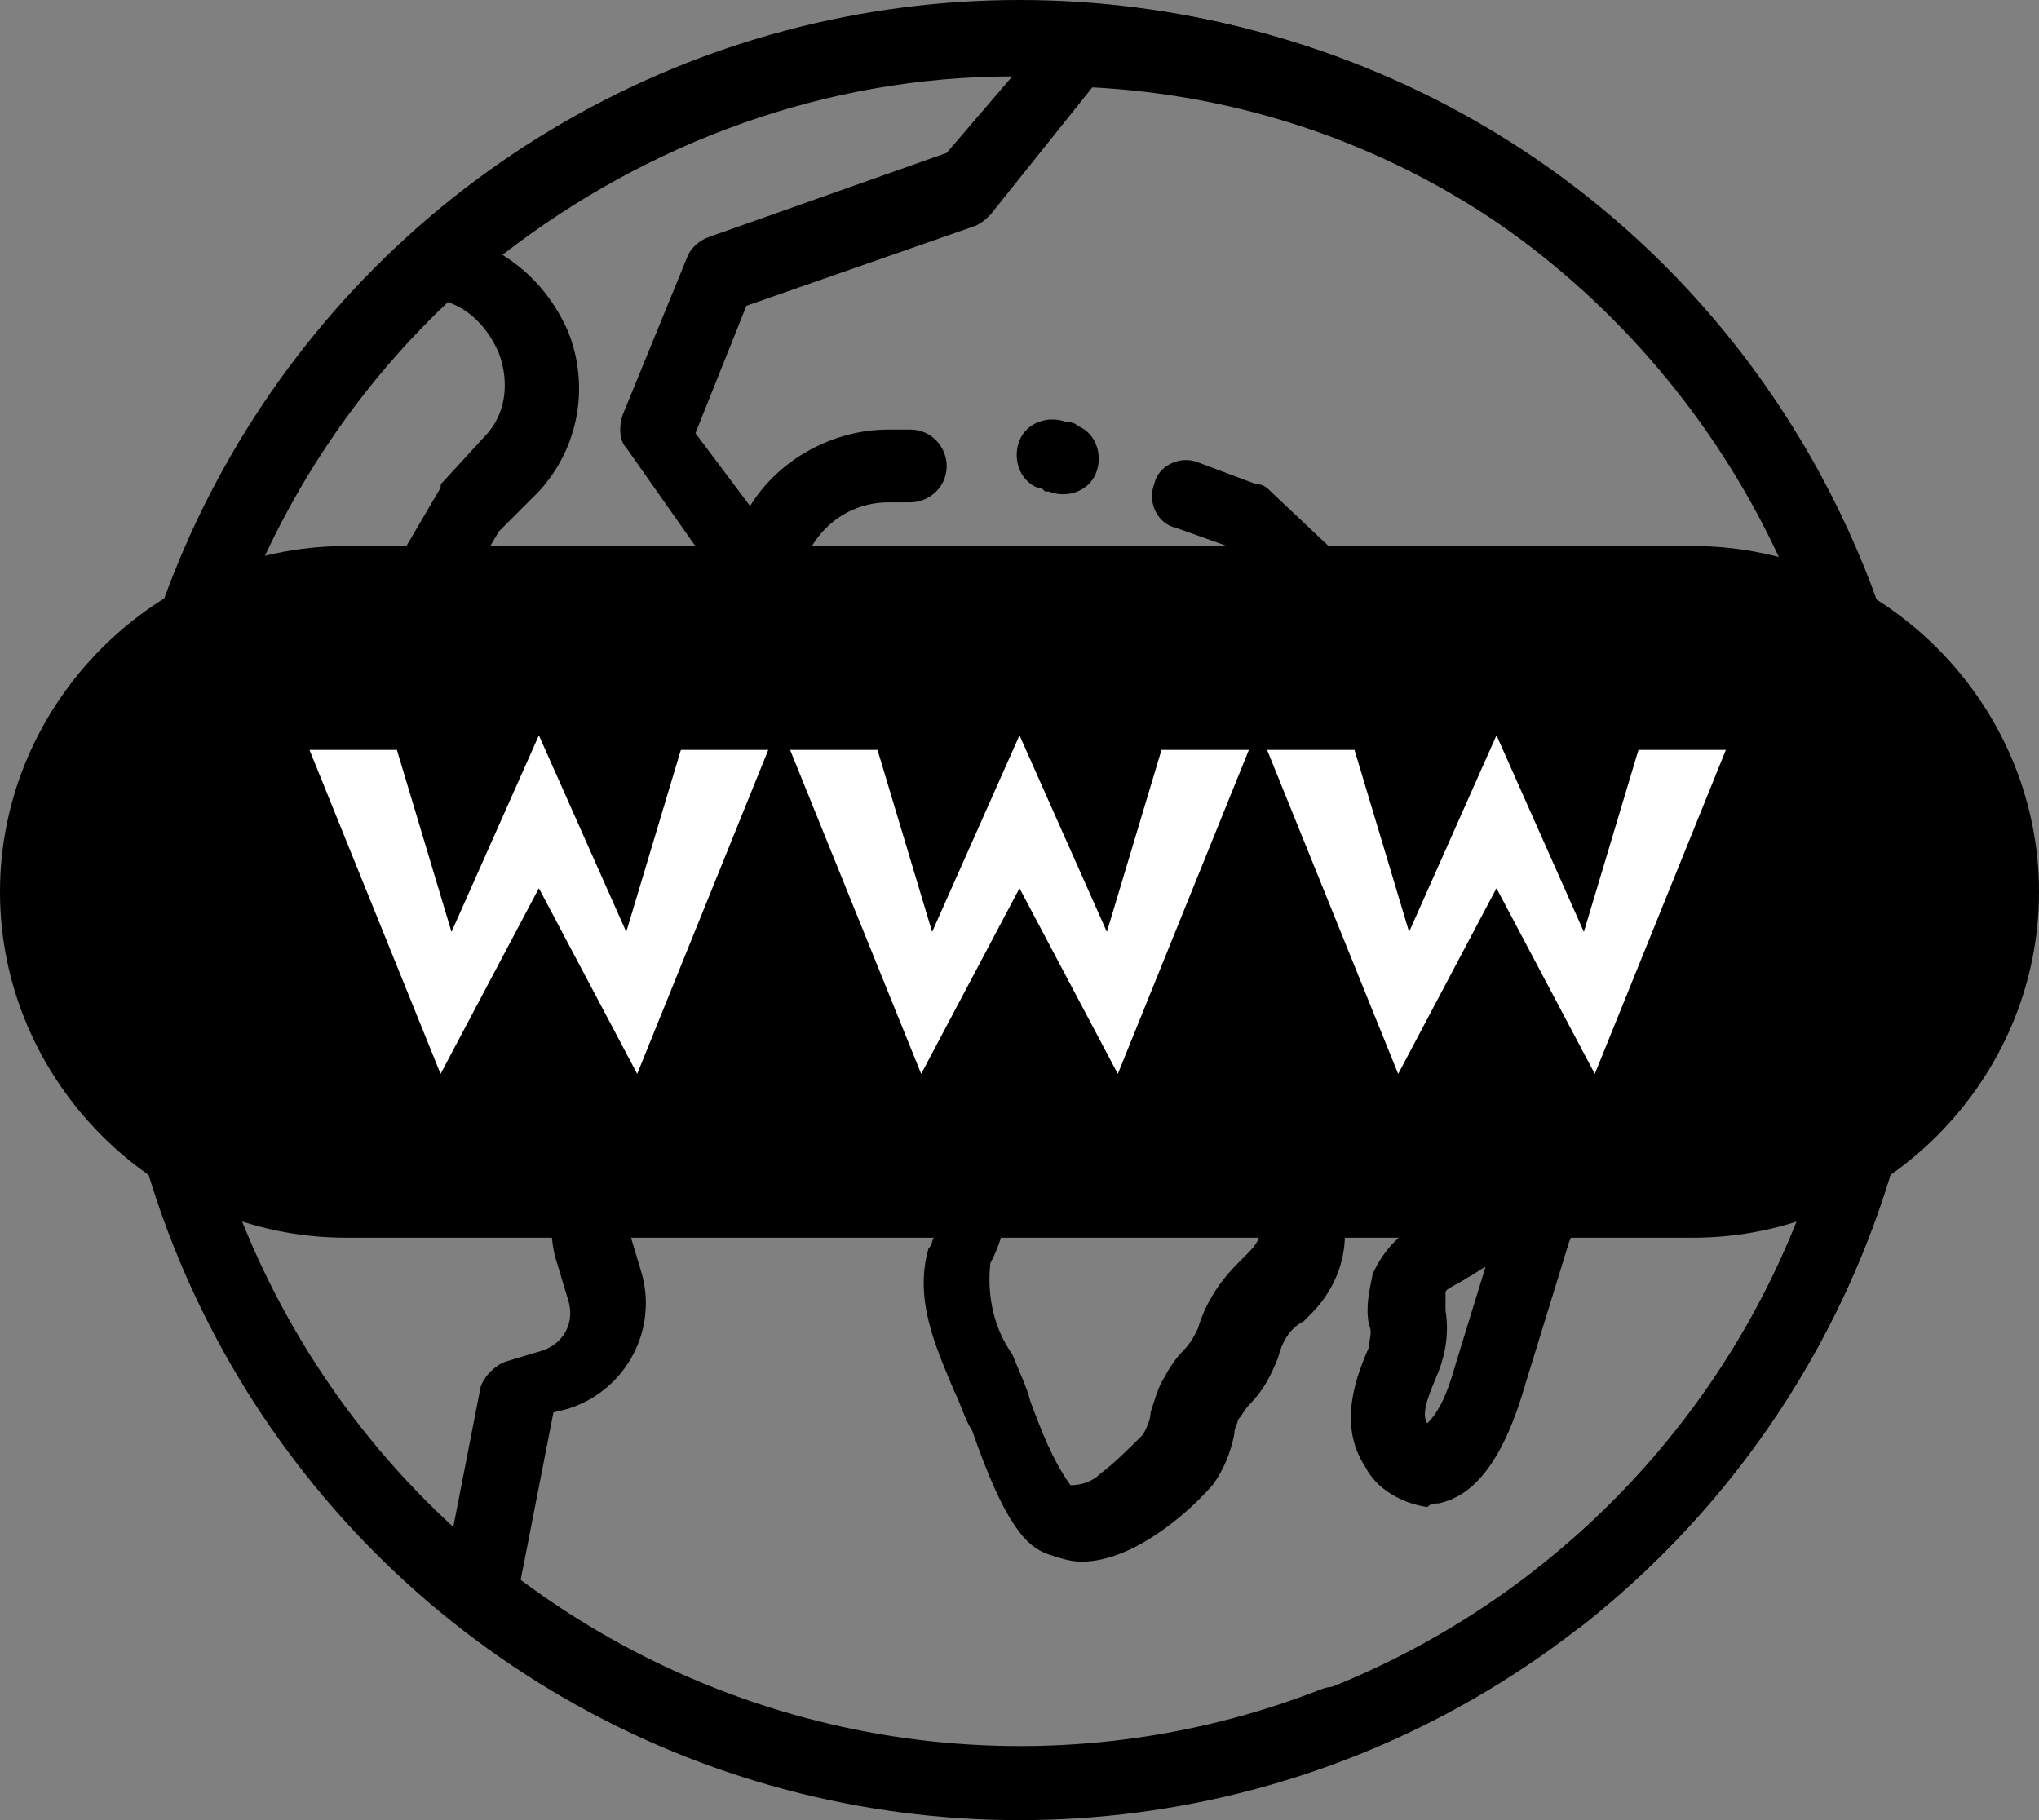 <?xml version="1.0" encoding="utf-8"?>
<!-- Generator: Adobe Illustrator 23.0.6, SVG Export Plug-In . SVG Version: 6.00 Build 0)  -->
<svg version="1.1" id="Ebene_1" xmlns="http://www.w3.org/2000/svg" xmlns:xlink="http://www.w3.org/1999/xlink" x="0px" y="0px"
	 viewBox="0 0 56 50" style="enable-background:new 0 0 56 50;" xml:space="preserve">
<rect x="0" y="0" width="56" height="50" fill="#808080" stroke="none"/>
<style type="text/css">
	.st0{fill:none;stroke:#000000;stroke-width:2;stroke-miterlimit:10;}
	.st1{enable-background:new    ;}
	.st2{fill:#FFFFFF;}
</style>
<path id="Pfad_29" d="M49.7,12.5c-6.9-12-22.2-16-34.1-9.1c-5.8,3.3-10,8.7-11.7,15.1c-3.6,13.3,4.4,27,17.7,30.6
	c5.1,1.4,10.5,1.1,15.4-0.8c0.5-0.2,0.8-0.8,0.6-1.3s-0.8-0.8-1.3-0.6l0,0c-7.4,2.9-15.7,1.7-22-3l0.9-4.6l0.4-0.1
	c1.6-0.5,2.5-2.2,2-3.8l-0.3-1c-0.1-0.2-0.1-0.5,0-0.7c0.5-1.6-0.3-3.3-1.9-3.8c-0.1,0-0.2-0.1-0.4-0.1L12.7,29l-4.3-3.2
	c-0.3-0.2-0.6-0.2-0.9-0.1L5,26.4c0-0.9,0-1.8,0-2.7c0.1,0.1,0.2,0.2,0.2,0.2c0.2,0.3,0.6,0.5,1,0.5c0.6,0,1.2-0.1,1.8-0.2
	C8.7,24.1,9.6,24,9.6,24c0.5-0.1,0.9-0.6,0.8-1.1c0-0.1-0.1-0.3-0.2-0.4L9,20.7l1.7-1.2c0.1-0.1,0.2-0.2,0.3-0.3l2.7-4.6l1.1-1.1
	c1.1-1.2,1.4-2.9,0.8-4.4c-0.4-0.9-1-1.6-1.8-2.1c4-3.1,8.9-4.9,14-4.9L26,4.2l-6.5,2.3C19.2,6.6,19,6.8,18.9,7l-1.8,4.4
	c-0.1,0.3-0.1,0.7,0.1,0.9l2.6,3.7c-0.4,0.4-0.8,0.9-1.2,1.5c-0.2,0.3-0.4,0.5-0.5,0.7c-0.1,0.1-0.2,0.2-0.3,0.4
	c-0.6,0.6-1.2,1.4-1.6,2.2c-0.9,1.9-0.7,4.2,0.5,5.9c1.2,1.6,3.2,2.5,5.2,2.2c0.3,0,0.6-0.1,1-0.2c0.8-0.2,1.1-0.2,1.4,0
	c0.1,0.1,0.1,0.1,0.1,0.6c0,0.3,0,0.7,0.1,1c0.2,0.5,0.4,1,0.8,1.3c0.1,0.1,0.3,0.3,0.4,0.5c0.3,0.7,0.2,1.4-0.1,2
	c0,0.1-0.1,0.2-0.1,0.2c-0.4,1.4,0.2,2.7,0.7,3.9c0.2,0.4,0.3,0.8,0.5,1.1c0.9,2.6,1.5,3.2,2.1,3.4c0.3,0.1,0.6,0.2,0.9,0.2
	c1.4,0,2.9-1.3,3.6-2.1c0.3-0.4,0.5-0.9,0.6-1.4c0-0.2,0.1-0.3,0.1-0.4c0.1-0.1,0.2-0.3,0.3-0.4c0.4-0.4,0.6-0.8,0.8-1.3
	c0.1-0.4,0.3-0.8,0.7-1c0.1-0.1,0.1-0.1,0.2-0.2c1-1,1.2-2.4,0.6-3.6c-0.3-1,0.2-1.6,1.5-2.8c0.6-0.5,1.1-1.1,1.5-1.7
	c0.5-0.5,0.6-1.3,0.4-2c-0.4-0.8-1.3-1-2-1.1c-0.3,0-0.6-0.1-0.9-0.2c-0.6-0.5-1.1-1.2-1.3-2c-0.1-0.2-0.1-0.3-0.2-0.5
	c-0.1-0.3-0.3-0.6-0.4-0.9c-0.3-1-0.8-1.9-1.4-2.7C33,18,32,17.5,31,17.4c-0.3-0.1-0.7-0.2-0.9-0.3c-0.2-0.1-0.4-0.1-0.6,0
	c-0.4,0.1-0.7,0.2-1,0.4c-0.2,0.1-0.3,0.3-0.3,0.5c-0.4-0.2-0.8-0.4-1.2-0.7l0,0c0.1-0.3,0.1-0.6-0.1-0.9c-0.5-1.2-2.4-1.1-2.7-1
	c-0.2,0-0.5,0-0.7,0c-0.4,0-0.9,0-1.4,0.1v-0.1c0.4-1,1.3-1.6,2.3-1.6H25c0.5,0,1-0.4,1-1c0-0.5-0.4-1-1-1h-0.6
	c-1.5,0-3,0.8-3.8,2.1l-1.5-2l1.4-3.5l6.3-2.2C27,6.1,27.1,6,27.2,5.9L30,2.4C37.6,2.8,44.2,7,48,13.5c1,1.8,1.8,3.6,2.3,5.6
	l-0.4,0.4C49.4,20,49,20.7,49,21.4l0,0l-0.7-1.9c-0.1-0.3-0.2-0.5-0.4-0.8l-1.2-1.4c-0.5-0.5-1.1-0.9-1.9-0.9h-1.5
	c-0.8,0-1.4,0.6-1.4,1.4c0,0.3,0.1,0.6,0.2,0.8l0.1,0.2c-1,0.8-2,1.5-3.2,1.9l-2-3.9v-0.9c0-0.3-0.1-0.5-0.3-0.7l-1.8-1.7
	c-0.1-0.1-0.2-0.2-0.4-0.2l-1.6-0.6c-0.5-0.2-1.1,0.1-1.2,0.6c-0.2,0.5,0.1,1.1,0.6,1.2l0,0l1.4,0.5l1.4,1.3V17c0,0.2,0,0.3,0.1,0.5
	l2.5,4.8c0.2,0.4,0.7,0.6,1.2,0.5l0.7-0.3c1.7-0.6,3.3-1.6,4.6-2.9c0.3-0.3,0.4-0.8,0.1-1.2l-0.1-0.1h0.5c0.1,0,0.3,0.1,0.4,0.2
	l1.2,1.4c0,0,0.1,0.1,0.1,0.2l1.3,3.7c0.2,0.5,0.7,0.8,1.3,0.6c0.1,0,0.3-0.1,0.4-0.2l0.6-0.6c0.4-0.4,0.7-0.9,0.8-1.5
	c1,8-2.2,16-8.6,21c-0.4,0.3-0.5,0.9-0.2,1.4c0.3,0.4,0.9,0.5,1.4,0.2C53.2,37,55.9,23.3,49.7,12.5z M7.6,27.6l4,3.1
	c0.1,0.1,0.3,0.2,0.4,0.2l2.4,0.5c0.6,0.1,1,0.7,0.9,1.3v0.1c-0.2,0.6-0.2,1.3,0,1.9l0.3,1c0.2,0.6-0.1,1.2-0.7,1.4l-1,0.3
	c-0.3,0.1-0.6,0.4-0.7,0.7l-0.8,4.1c-1.8-1.6-3.3-3.5-4.4-5.5c-1.5-2.5-2.4-5.3-2.8-8.1L7.6,27.6z M5.1,23.5v0.1V23.5z M13.7,9.7
	c0.3,0.8,0.2,1.7-0.4,2.3l-1.1,1.2c-0.1,0.1-0.1,0.1-0.1,0.2L9.4,18l-2.3,1.7C6.7,20,6.6,20.6,6.9,21l0.9,1.3
	c-0.5,0.1-0.9,0.1-1.2,0.2c-0.1-0.1-0.1-0.1-0.2-0.2c-0.2-0.2-0.6-0.5-1-0.9c0.8-5,3.2-9.6,6.9-13.1C12.9,8.5,13.4,9,13.7,9.7z
	 M23.5,17.1c0.3,0,0.6,0,0.8,0c0.1,0,0.3,0,0.4,0c-0.2,0.5,0,1,0.4,1.2c0.2,0.1,0.4,0.3,0.7,0.4c0.7,0.6,1.5,1,2.4,1.1
	c0.5,0,1-0.2,1.3-0.6l0,0c0.1-0.1,0.2-0.2,0.3-0.3c0.2,0,0.3,0.1,0.5,0.1c0.7,0.1,1.3,0.4,1.9,0.7c0.5,0.6,0.8,1.3,1,2.1
	c0.1,0.4,0.3,0.7,0.4,1.1c0.1,0.1,0.1,0.3,0.2,0.4c0.4,1.1,1.1,2.1,2,2.9c0.5,0.3,1.1,0.5,1.6,0.5h0.2c-0.4,0.5-0.8,0.9-1.2,1.3
	c-1.2,1.1-2.7,2.5-2,4.8c0.3,1.1,0.3,1.2-0.2,1.7c-0.1,0.1-0.1,0.1-0.2,0.2c-0.5,0.5-0.9,1.1-1.1,1.8c-0.1,0.2-0.2,0.4-0.4,0.6
	c-0.2,0.2-0.4,0.5-0.5,0.7c-0.2,0.3-0.3,0.7-0.4,1c0,0.2-0.1,0.4-0.2,0.6c-0.4,0.4-0.8,0.8-1.2,1.1c-0.2,0.2-0.5,0.3-0.8,0.3
	c-0.5-0.7-0.8-1.5-1.1-2.3c-0.1-0.4-0.3-0.8-0.5-1.3c-0.5-0.7-0.7-1.6-0.6-2.5l0.1-0.2c0.5-1.1,0.5-2.3,0.1-3.4
	c-0.2-0.4-0.4-0.7-0.7-1c-0.2-0.1-0.3-0.3-0.4-0.5c0-0.2,0-0.3,0-0.5c0.1-0.7-0.2-1.5-0.8-2c-0.9-0.7-2.1-0.9-3.2-0.5
	c-0.2,0.1-0.5,0.1-0.7,0.1c-1.3,0.2-2.6-0.4-3.4-1.4c-0.8-1.2-0.9-2.6-0.3-3.9c0.3-0.6,0.8-1.2,1.3-1.7c0.1-0.1,0.2-0.3,0.3-0.4
	c0.2-0.2,0.4-0.5,0.6-0.8c0.3-0.4,0.6-0.8,1-1.2C22,17.1,22.7,17,23.5,17.1z"/>
<path id="Pfad_30" d="M39.5,41.3c1-0.2,1.8-1.2,2.4-3.3l1.2-3.9c0.1-0.2,0.1-0.4,0-0.5l-0.5-1.8c-0.1-0.5-0.7-0.8-1.2-0.7
	c-0.3,0.1-0.5,0.2-0.6,0.5c-0.1,0.2-0.2,0.4-0.3,0.6c-0.1,0.3-0.3,0.6-0.5,0.9c-0.2,0.1-0.4,0.3-0.6,0.3c-0.8,0.3-1.4,0.9-1.7,1.6
	c-0.1,0.5-0.2,0.9-0.1,1.4c0.1,0.2,0,0.4,0,0.6l0,0c-0.3,0.7-0.9,2.1-0.1,3.3c0.3,0.6,1,1,1.7,1.1C39.3,41.3,39.4,41.3,39.5,41.3z
	 M39.2,39.1c-0.2-0.3,0.1-0.9,0.3-1.4l0,0c0.2-0.5,0.3-1.1,0.2-1.7c0-0.2,0-0.3,0-0.5c0-0.1,0.3-0.2,0.6-0.4
	c0.2-0.1,0.3-0.2,0.5-0.3L40,37.4C39.8,38.1,39.6,38.7,39.2,39.1C39.2,39.2,39.2,39.2,39.2,39.1L39.2,39.1z"/>
<path id="Pfad_31" d="M29.3,11.6c-0.5-0.2-1.1,0-1.3,0.5c-0.2,0.5,0,1.1,0.5,1.3c0.1,0,0.1,0,0.2,0.1h0.1c0.5,0.2,1.1,0,1.3-0.5
	c0.2-0.5,0-1.1-0.5-1.3C29.5,11.6,29.4,11.6,29.3,11.6L29.3,11.6z"/>
<circle class="st0" cx="28" cy="25" r="24"/>
<path id="Rechteck_2" d="M9.5,15h37c5.2,0,9.5,4.3,9.5,9.5l0,0c0,5.2-4.3,9.5-9.5,9.5h-37C4.3,34,0,29.7,0,24.5l0,0
	C0,19.3,4.3,15,9.5,15z"/>
<g class="st1">
	<path class="st2" d="M17.2,25.6l1.5-5h2.4l-3.6,8.9l-2.7-5.1l-2.7,5.1l-3.6-8.9h2.4l1.5,5l2.4-5.4L17.2,25.6z"/>
	<path class="st2" d="M30.4,25.6l1.5-5h2.4l-3.6,8.9L28,24.4l-2.7,5.1l-3.6-8.9h2.4l1.5,5l2.4-5.4L30.4,25.6z"/>
	<path class="st2" d="M43.5,25.6l1.5-5h2.4l-3.6,8.9l-2.7-5.1l-2.7,5.1l-3.6-8.9h2.4l1.5,5l2.4-5.4L43.5,25.6z"/>
</g>
</svg>
